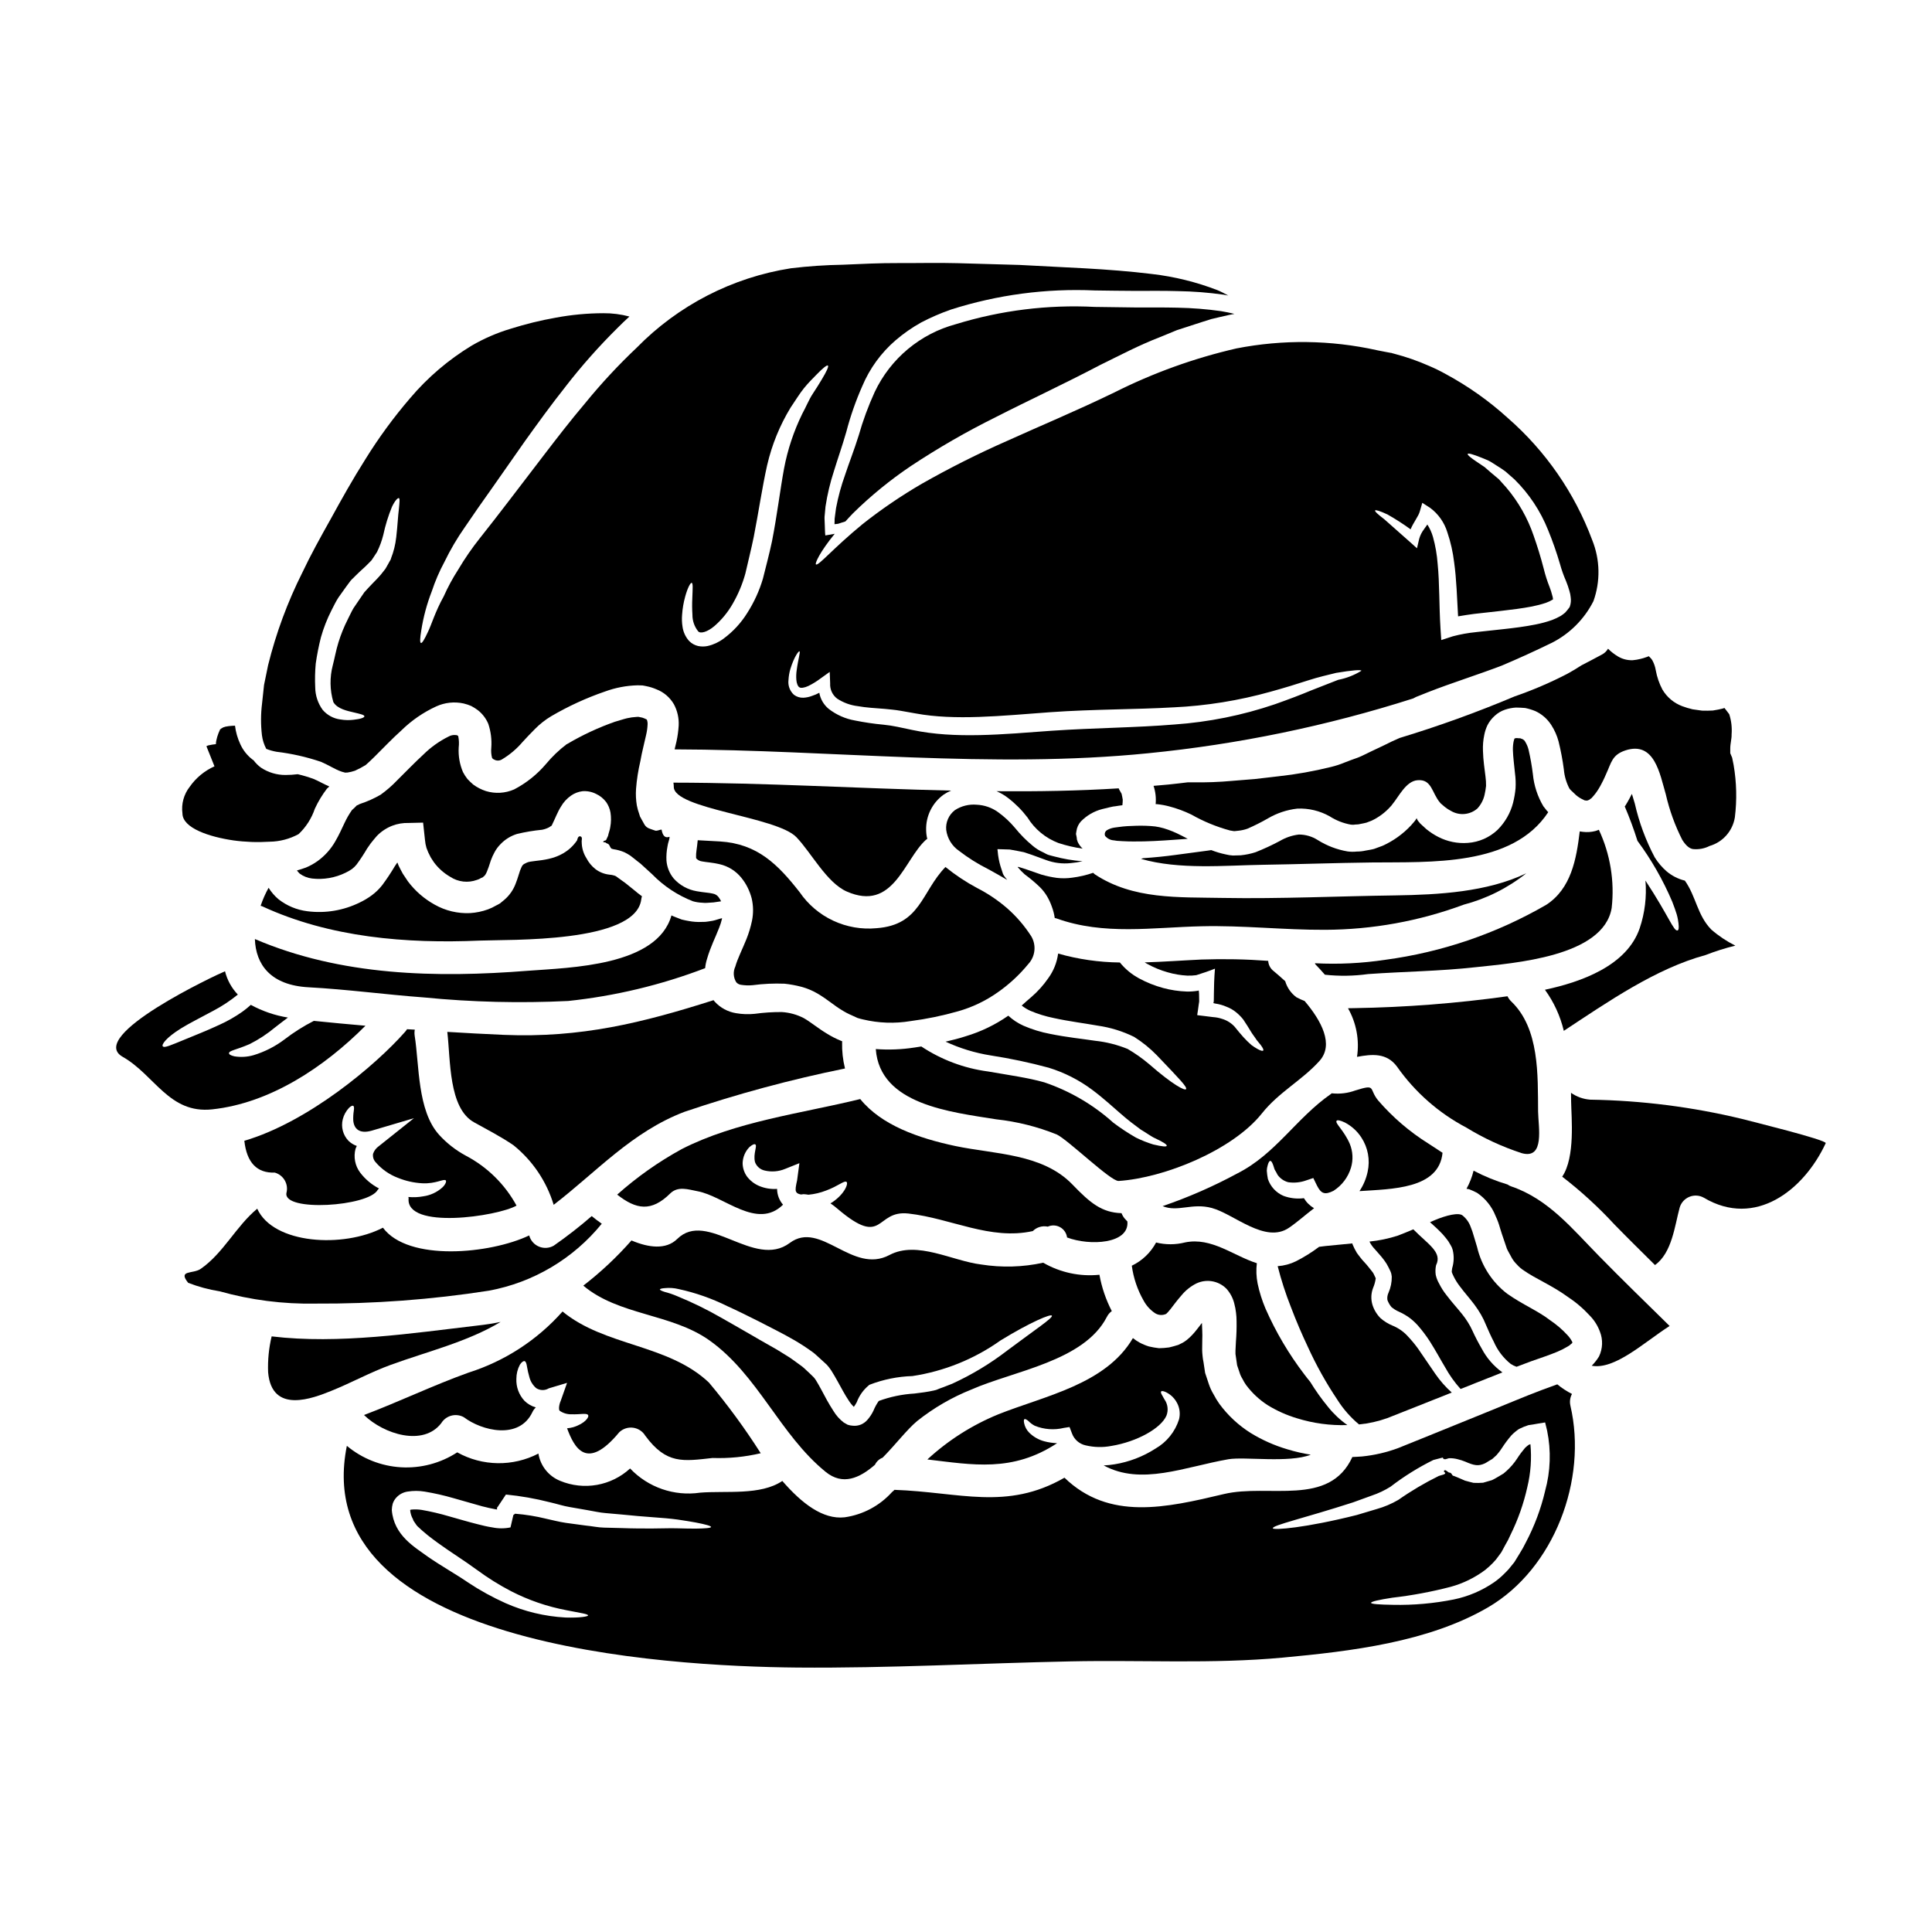 <?xml version="1.0" encoding="UTF-8"?>
<!-- Uploaded to: ICON Repo, www.iconrepo.com, Generator: ICON Repo Mixer Tools -->
<svg fill="#000000" width="800px" height="800px" version="1.1" viewBox="144 144 512 512" xmlns="http://www.w3.org/2000/svg">
 <g>
  <path d="m215.18 379.27c-0.848 1.523-1.555 3.121-2.109 4.773 0.145 0.059 0.297 0.086 0.441 0.145 17.859 8.266 38.18 9.926 57.617 9.078 7.758-0.324 41.191 0.73 42.801-10.832h-0.004c0.035-0.312 0.102-0.617 0.203-0.91-0.395-0.32-0.82-0.613-1.23-0.938l-0.262-0.23c-0.938-0.762-1.906-1.523-2.871-2.312-0.586-0.438-1.18-0.848-1.785-1.285l-0.758-0.555c-0.09-0.059-0.207-0.059-0.355-0.148v-0.008c-0.457-0.141-0.926-0.227-1.402-0.262-1.316-0.145-2.57-0.641-3.629-1.434-1.012-0.789-1.84-1.789-2.43-2.93-0.73-1.152-1.152-2.473-1.23-3.832l-0.027-0.703 0.027-0.23 0.031-0.395c0-0.266-0.09-0.555-0.395-0.613-0.645-0.203-0.82 0.852-0.879 1.055-4.215 6.148-11.387 4.977-13.32 5.902-1.086 0.527-1.141 0.469-1.785 2.078l-0.469 1.465c-0.234 0.672-0.352 1.18-0.672 1.934v-0.004c-0.617 1.707-1.664 3.219-3.047 4.394-0.395 0.324-0.758 0.641-1.141 0.938-0.352 0.203-0.672 0.395-1.023 0.555-0.68 0.402-1.398 0.746-2.141 1.023-1.531 0.559-3.141 0.895-4.773 0.992-3.258 0.148-6.492-0.621-9.336-2.223-2.781-1.531-5.207-3.637-7.117-6.176l-1.348-2.023c-0.395-0.73-0.789-1.461-1.141-2.191l-0.266-0.703-0.027-0.027v-0.031h0.004c-0.031-0.008-0.066 0.004-0.086 0.031v0.027l-0.031 0.031-0.613 0.906c-1.016 1.715-2.121 3.379-3.312 4.977-0.809 1.031-1.754 1.945-2.809 2.719-0.988 0.727-2.043 1.355-3.148 1.875-4.297 2.121-9.125 2.93-13.875 2.316-2.801-0.344-5.457-1.449-7.672-3.195-1.02-0.867-1.898-1.887-2.606-3.023z"/>
  <path d="m322.56 352.48c-0.117 5.945 27.258 7.902 32.496 13.383 3.938 4.098 8.023 12.059 13.352 14.402 12.355 5.418 15.133-8.398 20.934-13.668 0.117-0.117 0.266-0.176 0.395-0.293l-0.004-0.004c-0.188-0.746-0.285-1.516-0.297-2.285-0.117-3.727 1.629-7.269 4.656-9.445 0.621-0.414 1.281-0.77 1.969-1.055-24.531-0.555-49.094-2.078-73.602-2.106 0.062 0.352 0.098 0.711 0.102 1.07z"/>
  <path d="m397.04 358.71c-1.602 1.23-2.465 3.195-2.285 5.211 0.285 2.254 1.523 4.277 3.398 5.562 2.406 1.855 4.984 3.473 7.699 4.832 1.574 0.879 3.305 1.816 5.066 2.871-0.031-0.059-0.059-0.059-0.09-0.117l-0.469-0.586v-0.004c-0.227-0.266-0.414-0.562-0.555-0.879l-0.645-1.992-0.004 0.004c-0.395-1.309-0.648-2.652-0.758-4.012l-0.059-0.496c0-0.148 0.293-0.031 0.395-0.059l0.969 0.027 1.902 0.059c1.23 0.234 2.691 0.469 3.719 0.703l2.106 0.699c1.289 0.469 2.547 0.91 3.777 1.379 2.082 0.777 4.316 1.055 6.523 0.82 1.062-0.09 2.113-0.258 3.148-0.496-2.562-0.191-5.102-0.625-7.582-1.293-0.496-0.145-0.965-0.23-1.465-0.395-0.5-0.16-0.938-0.469-1.434-0.699-1.008-0.445-1.945-1.039-2.781-1.758-1.695-1.402-3.242-2.973-4.625-4.684-1.332-1.59-2.856-3.008-4.539-4.215-1.648-1.176-3.602-1.844-5.621-1.934-2.039-0.18-4.078 0.328-5.793 1.449z"/>
  <path d="m441.27 354.44c-0.031-0.059-0.09-0.145-0.176-0.324-0.145-0.293-0.324-0.582-0.496-0.879l-0.004 0.004c-0.055-0.098-0.098-0.207-0.117-0.32-10.805 0.672-21.578 0.848-32.379 0.758v0.004c1.09 0.461 2.113 1.062 3.043 1.785 1.941 1.488 3.672 3.227 5.152 5.172 1.914 3.098 4.797 5.477 8.199 6.766 2.09 0.684 4.234 1.184 6.41 1.488-0.535-0.5-0.973-1.094-1.289-1.754l-0.23-0.703c-0.004-0.246-0.035-0.492-0.09-0.734l-0.148-0.699 0.117-0.73v-0.004c0.121-0.957 0.535-1.859 1.184-2.578 1.543-1.59 3.5-2.727 5.652-3.277l1.93-0.469c0.297-0.055 0.676-0.145 0.941-0.203l0.672-0.086c0.582-0.117 1.199-0.176 1.816-0.266v-0.117h-0.004c0.059-0.457 0.086-0.914 0.086-1.375-0.074-0.309-0.133-0.621-0.172-0.938-0.098-0.398-0.133-0.52-0.098-0.52z"/>
  <path d="m531.88 383.75c6.051-1.586 11.703-4.418 16.598-8.316-10.391 4.981-23.301 5.68-34.66 5.856-15.254 0.203-30.504 0.938-45.73 0.672-11.828-0.234-23.773 0.469-33.961-6.266l0.004 0.004c-0.156-0.125-0.301-0.258-0.441-0.395-1.797 0.613-3.648 1.047-5.531 1.285-1.348 0.195-2.715 0.215-4.07 0.059-1.395-0.188-2.777-0.484-4.129-0.879l-3.894-1.348c-0.613-0.203-1.258-0.395-1.906-0.613h0.004c-0.129-0.039-0.262-0.066-0.395-0.086-0.086 0-0.059 0.059-0.027 0.117 0.555 0.672 1.16 1.301 1.816 1.875 1.398 1.023 2.727 2.137 3.977 3.336 0.746 0.734 1.395 1.559 1.934 2.457 0.508 0.863 0.93 1.777 1.262 2.723 0.375 0.984 0.637 2.004 0.785 3.047 0.145 0.055 0.324 0.055 0.469 0.113 12.617 4.539 25.438 2.363 38.465 2.078 10.949-0.266 21.812 0.996 32.758 0.938h0.004c12.52-0.051 24.934-2.305 36.672-6.656z"/>
  <path d="m504.15 521.49c2.555-0.242 5.066-0.805 7.481-1.668 2.691-1.055 5.356-2.109 7.961-3.148 3.106-1.23 6.148-2.434 9.137-3.633v-0.004c-1.66-1.484-3.133-3.164-4.394-5-1.285-1.875-2.809-4.07-4.508-6.59h0.004c-0.895-1.238-1.875-2.41-2.93-3.516-1.105-1.156-2.449-2.066-3.938-2.66-1.129-0.473-2.176-1.125-3.102-1.934-0.984-0.98-1.715-2.188-2.137-3.516-0.457-1.488-0.395-3.086 0.172-4.535 0.336-0.785 0.562-1.613 0.676-2.461 0.117 0.09-0.262-0.613-0.395-0.938-0.203-0.461-0.48-0.883-0.82-1.254-0.746-0.98-1.547-1.918-2.398-2.812-0.438-0.5-0.906-1.18-1.375-1.785-0.434-0.723-0.816-1.477-1.145-2.258-0.031-0.082-0.051-0.172-0.055-0.262-2.488 0.234-4.891 0.473-7.203 0.703-0.555 0.059-1.082 0.145-1.609 0.203v0.004c-1.934 1.457-3.992 2.738-6.148 3.832-1.512 0.738-3.152 1.176-4.828 1.289 0.93 3.66 2.094 7.262 3.481 10.773 1.492 3.938 3.016 7.434 4.481 10.535v0.004c2.234 4.91 4.867 9.629 7.871 14.109 1.555 2.461 3.488 4.66 5.723 6.519z"/>
  <path d="m495.96 516.86c-1.734-2.106-3.316-4.328-4.742-6.656-0.5-0.613-0.996-1.227-1.523-1.934-4.129-5.402-7.602-11.277-10.336-17.504-0.902-2.133-1.598-4.348-2.078-6.613-0.352-1.777-0.422-3.594-0.203-5.391-6.262-1.992-12-6.938-19-5.512-2.523 0.645-5.168 0.652-7.699 0.027-1.434 2.684-3.691 4.84-6.438 6.148 0.438 3.269 1.508 6.422 3.148 9.281 0.734 1.352 1.789 2.496 3.074 3.34 0.879 0.531 1.969 0.586 2.894 0.145 0.09-0.117 0.266-0.23 0.469-0.469 0.5-0.559 0.969-1.145 1.406-1.754 0.559-0.703 0.91-1.23 2.281-2.809v-0.004c1.055-1.25 2.348-2.277 3.809-3.012 2.672-1.285 5.859-0.746 7.961 1.344 1.02 1.117 1.746 2.469 2.109 3.938 0.219 0.805 0.375 1.629 0.469 2.457 0.094 0.738 0.145 1.48 0.145 2.227 0.035 1.824-0.023 3.652-0.172 5.473l-0.117 2.344v0.883l0.145 0.992 0.293 2.023 0.617 1.816v-0.004c0.172 0.621 0.438 1.215 0.785 1.754 0.277 0.574 0.602 1.125 0.969 1.645 1.598 2.144 3.57 3.981 5.828 5.414 2.383 1.449 4.941 2.59 7.609 3.394 4.336 1.355 8.867 1.969 13.406 1.816-1.918-1.352-3.641-2.969-5.109-4.801z"/>
  <path d="m321.62 460.27c2.078-2.019 4.769-1.051 7.231-0.582 7.059 1.285 15.781 10.332 22.66 3.57-1.008-1.164-1.566-2.648-1.574-4.188-1.633 0.117-3.266-0.152-4.773-0.789-1.273-0.539-2.383-1.406-3.219-2.512-0.73-1.031-1.129-2.258-1.141-3.516 0.043-1.605 0.691-3.133 1.816-4.277 0.73-0.613 1.258-0.879 1.523-0.699 0.641 0.324-0.613 2.488-0.059 4.684h-0.004c0.426 1.16 1.426 2.016 2.633 2.258 1.781 0.41 3.644 0.258 5.332-0.441l3.805-1.523-0.613 4.57c-0.148 0.605-0.266 1.223-0.355 1.84-0.113 1.082 0.117 1.23 0.355 1.496 0.309 0.207 0.656 0.34 1.023 0.395 0.223-0.043 0.445-0.07 0.672-0.086 0.445 0.016 0.883 0.066 1.32 0.145 1.605-0.152 3.18-0.527 4.684-1.113 3.191-1.18 4.723-2.66 5.356-2.309 0.613 0.23-0.23 3.043-3.719 5.414-0.145 0.086-0.32 0.172-0.496 0.293v-0.004c0.688 0.469 1.344 0.977 1.969 1.523 12.328 10.449 9.809 0.176 18.707 1.18 11.359 1.285 21.605 7.141 32.938 4.652v0.004c1.043-1.043 2.539-1.488 3.981-1.184 1.055-0.469 2.269-0.414 3.277 0.152 1.008 0.562 1.688 1.57 1.836 2.719 6.031 2.281 16.531 1.727 15.984-4.242-0.23-0.266-0.469-0.5-0.73-0.789-0.348-0.422-0.621-0.895-0.82-1.406-5.242-0.176-8.266-2.664-13.027-7.613-7.934-8.227-20.609-7.992-31.031-10.188-9.777-2.082-19.586-5.512-25.191-12.445-15.633 3.836-32.938 5.902-47.371 13.293l0.004 0.004c-6.117 3.352-11.832 7.391-17.039 12.031 5.012 3.934 9.023 4.664 14.059-0.316z"/>
  <path d="m290.73 463.29c11.387-8.754 20.727-19.348 34.664-24.648 13.922-4.723 28.129-8.555 42.539-11.48-0.566-2.277-0.824-4.621-0.766-6.965 0.027-0.078 0.035-0.156 0.031-0.238l-0.352-0.145c-1.289-0.527-2.535-1.164-3.719-1.902-2.344-1.406-4.422-3.148-6.121-4.102-1.805-0.934-3.789-1.48-5.82-1.605-2.398-0.016-4.793 0.141-7.172 0.469-1.656 0.172-3.332 0.113-4.973-0.172-2.164-0.355-4.148-1.426-5.625-3.047-0.113-0.117-0.203-0.266-0.32-0.395-18.852 6.004-35.133 10.039-55.598 9.191-4.977-0.203-9.953-0.496-14.957-0.789 0.879 7.523 0.324 20.168 7.059 23.945 3.57 1.992 7.144 3.805 10.508 6.117l0.004 0.004c5.035 4.07 8.734 9.562 10.617 15.762z"/>
  <path d="m225.8 405.64c10.305 0.559 20.316 1.934 30.562 2.691h0.004c12.691 1.25 25.461 1.562 38.203 0.938 12.426-1.309 24.629-4.231 36.301-8.695 0.078-0.836 0.246-1.66 0.5-2.457 0.938-3.25 2.281-5.797 3.191-8.199 0.316-0.766 0.57-1.555 0.758-2.359 0.027-0.09 0-0.148 0.027-0.234-0.879 0.203-1.723 0.555-2.547 0.703l-0.352 0.055-0.73 0.117c-0.527 0.098-1.07 0.137-1.609 0.117-1.184 0.062-2.375-0.016-3.543-0.234-0.613-0.113-1.258-0.23-1.902-0.395-0.586-0.234-1.18-0.469-1.82-0.703l0.004-0.004c-0.309-0.105-0.613-0.238-0.902-0.391-3.777 13.438-26.789 13.82-37.883 14.664-24.473 1.934-49.707 1.379-72.516-8.398 0.23 6.746 4.156 12.258 14.254 12.785z"/>
  <path d="m452.35 363.49c-0.719-0.207-1.453-0.363-2.191-0.469-0.789-0.09-1.613-0.148-2.434-0.176-1.668-0.059-3.305 0-4.918 0.086-0.789 0.059-1.574 0.117-2.312 0.234l-1.285 0.172v0.004c-0.621 0.098-1.215 0.309-1.762 0.617-0.574 0.293-0.828 0.977-0.582 1.574 0.598 0.715 1.469 1.141 2.402 1.18l0.699 0.113 1.438 0.09c0.992 0.059 1.969 0.086 2.926 0.086 3.836 0.031 7.406-0.203 10.688-0.438l3.746-0.266c-0.586-0.324-1.141-0.617-1.695-0.883l-0.004 0.008c-1.504-0.797-3.082-1.445-4.715-1.934z"/>
  <path d="m295.92 522.22c-0.535 0.148-1.086 0.246-1.641 0.293 1.902 5.117 5.18 11.504 13.82 1.055 0.977-0.941 2.328-1.383 3.672-1.207s2.535 0.957 3.234 2.117c5.621 7.641 10.07 6.762 17.832 5.902 4.289 0.148 8.582-0.273 12.762-1.258-4.16-6.543-8.746-12.801-13.73-18.738-10.832-10.234-27.516-9.543-38.789-18.824-6.703 7.566-15.332 13.172-24.973 16.219-9.223 3.305-18.359 7.699-27.641 11.215 5.297 5.117 15.691 8.371 20.469 2.164 1.254-2.055 3.906-2.75 6.004-1.574 4.684 3.57 14.637 6.09 18.152-1.352 0.219-0.469 0.527-0.895 0.906-1.254-1.125-0.316-2.152-0.91-2.988-1.727-1.48-1.582-2.262-3.695-2.164-5.859 0-1.305 0.32-2.594 0.938-3.746 0.469-0.699 0.91-0.996 1.227-0.938 0.32 0.059 0.527 0.613 0.645 1.438 0.16 0.957 0.375 1.906 0.648 2.84 0.289 1.129 0.926 2.141 1.812 2.894 0.965 0.617 2.188 0.664 3.191 0.117l0.086-0.059 4.887-1.465-1.668 4.723 0.004 0.004c-0.273 0.598-0.434 1.242-0.469 1.898 0 0.441 0 0.527 0.203 0.789 0.902 0.617 1.98 0.938 3.074 0.91 2.363 0.086 4.07-0.395 4.422 0.203 0.375 0.496-0.797 2.25-3.926 3.219z"/>
  <path d="m341.85 392.79c-1.141 2.836-2.402 5.269-2.988 7.375-0.625 1.34-0.527 2.906 0.266 4.156 0.348 0.387 0.828 0.629 1.344 0.676 0.988 0.152 1.992 0.184 2.988 0.086 2.805-0.371 5.633-0.504 8.461-0.391 1.5 0.16 2.988 0.434 4.449 0.816 1.52 0.41 2.973 1.023 4.332 1.82 2.691 1.609 4.422 3.188 6.297 4.301 0.898 0.578 1.852 1.078 2.836 1.492l1.406 0.645c0.469 0.176 0.969 0.266 1.465 0.395 4.125 0.988 8.41 1.137 12.594 0.441 4.266-0.555 8.484-1.426 12.621-2.606 3.75-1.062 7.293-2.758 10.48-5.008 3.023-2.109 5.746-4.625 8.082-7.477 1.883-2.004 2.219-5.012 0.816-7.379-1.785-2.781-3.949-5.301-6.438-7.477-2.406-2.074-5.047-3.856-7.875-5.301-2.981-1.59-5.805-3.461-8.43-5.59-6.41 6.644-6.559 15.352-18.238 16.215-3.945 0.379-7.918-0.309-11.508-1.988-3.59-1.676-6.66-4.289-8.898-7.559-5.738-7.316-11.156-12.824-21.105-13.438-1.969-0.117-3.938-0.203-5.902-0.324-0.086 1.055-0.23 1.934-0.32 2.664-0.098 0.621-0.137 1.246-0.117 1.875 0.027 0.266 0.027 0.234 0.086 0.324 0.41 0.426 0.961 0.695 1.551 0.758 0.996 0.203 2.606 0.266 4.598 0.73 2.273 0.52 4.305 1.789 5.766 3.602 0.641 0.789 1.191 1.641 1.645 2.547 0.457 0.918 0.816 1.879 1.082 2.871 0.465 1.961 0.496 4 0.09 5.973-0.34 1.629-0.82 3.227-1.434 4.773z"/>
  <path d="m362.79 534.05c4.539 3.688 8.984 1.695 13.082-1.875 0.41-0.859 1.133-1.527 2.023-1.871 3.367-3.398 6.469-7.477 9.133-9.691h-0.004c4.367-3.481 9.223-6.301 14.406-8.371 11.242-4.949 29.859-7.5 35.891-19.234h0.004c0.301-0.621 0.754-1.152 1.312-1.551-1.566-3.031-2.672-6.277-3.277-9.633-5.18 0.535-10.395-0.582-14.902-3.191-5.406 1.184-10.988 1.34-16.453 0.469-7.668-0.938-16.949-6.383-24.27-2.519-9.863 5.269-18.238-9.309-26.434-3.191-9.426 7.059-21.867-8.898-29.832-1.051-2.988 2.93-7.613 2.309-12.121 0.395v-0.004c-3.859 4.394-8.133 8.406-12.766 11.977 9.398 7.934 23.332 7.348 33.406 14.492 12.91 9.176 18.648 24.957 30.801 34.852zm-10.66-31.004c-1.492-0.965-3.043-1.875-4.594-2.723-1.551-0.852-2.988-1.727-4.426-2.547-2.867-1.637-5.512-3.188-7.93-4.539-3.769-2.172-7.684-4.086-11.711-5.734-1.09-0.469-2.215-0.852-3.367-1.145-0.82-0.262-1.227-0.496-1.227-0.641 0-0.145 0.469-0.297 1.32-0.352h-0.004c1.234-0.125 2.484-0.035 3.688 0.262 4.453 0.969 8.77 2.481 12.852 4.508 2.606 1.18 5.387 2.547 8.344 4.039 1.465 0.762 2.984 1.523 4.566 2.344s3.148 1.641 4.859 2.637h0.004c1.723 1.004 3.394 2.102 5.004 3.277 0.82 0.645 1.574 1.406 2.402 2.137l1.18 1.082 0.555 0.645 0.613 0.848c1.227 1.934 2.137 3.719 3.148 5.512 0.5 0.879 0.996 1.754 1.523 2.516 0.383 0.605 0.836 1.168 1.348 1.668 0.285-0.391 0.539-0.801 0.766-1.23 0.652-1.742 1.754-3.289 3.188-4.477l0.09-0.086 0.172-0.09v-0.004c3.613-1.391 7.434-2.164 11.301-2.281 8.422-1.273 16.426-4.512 23.363-9.445 7.988-4.887 13.383-7.117 13.609-6.559 0.297 0.582-4.328 3.629-11.855 9.25h0.004c-4.508 3.469-9.395 6.414-14.562 8.781-0.758 0.297-1.492 0.586-2.25 0.879l-1.141 0.414-0.559 0.23-0.293 0.117-0.324 0.086h-0.047l-0.176 0.059c-1.754 0.395-3.512 0.613-5.238 0.82h-0.004c-3.227 0.191-6.41 0.855-9.445 1.969-0.566 0.801-1.035 1.664-1.406 2.574-0.414 0.867-0.941 1.676-1.574 2.398-0.465 0.547-1.043 0.977-1.699 1.262-0.703 0.293-1.469 0.402-2.227 0.32-0.457-0.027-0.91-0.117-1.344-0.262-0.352-0.18-0.691-0.375-1.023-0.586-1.094-0.836-2.016-1.871-2.723-3.047-0.645-0.965-1.18-1.93-1.727-2.867-1.023-1.875-1.969-3.746-2.898-5.242l-0.266-0.395c-0.129-0.188-0.277-0.363-0.441-0.527l-0.965-0.938c-0.672-0.586-1.289-1.258-1.992-1.816-1.5-1.055-2.879-2.191-4.461-3.102z"/>
  <path d="m559.37 322.56c-4.512 2.336-9.188 4.344-13.992 6-9.969 4.207-20.148 7.883-30.504 11.023-1.379 0.613-2.754 1.23-4.043 1.906-1.18 0.555-2.309 1.082-3.453 1.637l-1.699 0.824-0.82 0.395-0.469 0.203-0.203 0.09-0.441 0.172c-1.18 0.395-2.309 0.852-3.457 1.285h0.004c-1.141 0.473-2.312 0.855-3.512 1.145-4.602 1.145-9.277 1.977-13.992 2.488-2.168 0.23-4.043 0.496-6.297 0.73-1.992 0.145-3.938 0.324-5.828 0.469l-0.004 0.004c-3.551 0.328-7.117 0.457-10.68 0.391-0.414 0.031-0.762 0-1.18 0-1.695 0.203-3.426 0.414-5.117 0.586l-3.981 0.352c0.52 1.555 0.707 3.203 0.555 4.836 0.176 0.027 0.324 0 0.469 0.027 1.062 0.113 2.117 0.309 3.148 0.586 2.019 0.527 3.981 1.254 5.856 2.164 3.223 1.832 6.66 3.246 10.234 4.215 0.395 0.031 0.82 0.176 1.18 0.176 0.395-0.059 0.73-0.086 1.086-0.117 0.801-0.086 1.586-0.262 2.344-0.527 1.875-0.812 3.703-1.73 5.473-2.754 2.379-1.391 5.023-2.266 7.762-2.574 2.992-0.133 5.965 0.578 8.574 2.047 1.703 1.094 3.602 1.84 5.594 2.195 0.418 0.062 0.844 0.055 1.254-0.027 0.477 0.008 0.949-0.051 1.406-0.176 0.5-0.117 1.027-0.176 1.496-0.324l1.375-0.527c1.891-0.895 3.582-2.156 4.977-3.715 0.199-0.195 0.375-0.414 0.527-0.645 1.695-2.019 3.57-6.09 6.617-6.352 3.859-0.352 3.801 3.398 6 5.945v-0.004c0.109 0.152 0.242 0.285 0.395 0.395l0.82 0.703h-0.004c0.547 0.441 1.137 0.824 1.762 1.141 2.211 1.266 4.981 0.996 6.906-0.672 0.934-1.004 1.59-2.238 1.902-3.574 0.184-0.801 0.32-1.613 0.41-2.43 0.012-0.82-0.039-1.645-0.148-2.461-0.23-2.019-0.613-4.273-0.672-6.848-0.059-1.414 0.059-2.828 0.352-4.215 0.168-0.871 0.441-1.719 0.82-2.519 0.48-0.953 1.137-1.809 1.934-2.519 0.789-0.738 1.73-1.297 2.754-1.637 0.93-0.312 1.895-0.5 2.871-0.559 0.82 0 1.637 0.059 2.461 0.117h-0.004c0.922 0.191 1.824 0.465 2.695 0.82 1.742 0.805 3.215 2.098 4.242 3.719 0.855 1.328 1.496 2.777 1.906 4.301 0.605 2.441 1.074 4.914 1.402 7.41 0.148 1.77 0.648 3.488 1.465 5.066 0.059 0.086 0.145 0.176 0.203 0.266l0.004-0.004c0.137 0.172 0.293 0.328 0.465 0.469l1.109 1.055h0.004c0.59 0.504 1.254 0.918 1.965 1.227 0.195 0.141 0.438 0.203 0.676 0.18 0.172 0.145 0.266-0.059 0.395 0l0.5-0.203c0.23-0.266 0.469-0.266 0.758-0.645v-0.004c0.629-0.684 1.188-1.426 1.668-2.223 0.285-0.457 0.551-0.926 0.789-1.406l0.395-0.762c0.297-0.582 0.527-1.141 0.789-1.727 1.434-3.074 1.551-5.094 5.117-6.297 7.758-2.547 9.133 6.238 10.742 11.711l-0.004-0.004c0.957 4.172 2.426 8.215 4.363 12.031 0.965 1.496 1.844 2.227 2.777 2.402 1.535 0.164 3.082-0.121 4.453-0.82 3.508-1.02 6.113-3.973 6.691-7.582 0.57-4.606 0.461-9.27-0.324-13.844l-0.395-1.969-0.5-1.18v-1.258c0-1.348 0.395-2.547 0.355-3.746v-0.004c0.145-1.82-0.074-3.652-0.645-5.391l-0.133-0.133c-0.059-0.105-0.129-0.203-0.207-0.289l-0.117-0.148-0.395-0.523-0.395-0.5c-0.027 0-0.555 0.176-0.555 0.176-0.5 0.145-1.609 0.352-2.519 0.496-0.938 0.059-1.934 0.059-2.871 0.031l-2.519-0.355h0.004c-0.922-0.215-1.832-0.488-2.719-0.82-2.211-0.824-4.07-2.383-5.269-4.418-0.844-1.605-1.438-3.332-1.758-5.117-0.152-0.922-0.461-1.812-0.906-2.633-0.176-0.293-0.395-0.559-0.648-0.789-0.109-0.082-0.207-0.18-0.289-0.289l-0.703 0.266v-0.004c-0.48 0.176-0.969 0.32-1.461 0.438-0.684 0.176-1.379 0.297-2.078 0.355-1.402 0.059-2.789-0.297-3.984-1.027-0.941-0.566-1.805-1.242-2.578-2.019-0.391 0.676-0.969 1.223-1.668 1.574-1.781 0.965-3.57 1.902-5.383 2.836-1.238 0.801-2.465 1.559-3.727 2.234z"/>
  <path d="m256.16 461.04c-1.297 0.238-2.621 0.297-3.934 0.172 0 0.117 0.059 0.203 0.059 0.355-0.789 8.398 23.617 4.797 28.602 1.93-3.074-5.641-7.75-10.242-13.438-13.23-2.656-1.43-5.055-3.301-7.086-5.535-5.797-6.441-5.211-18.418-6.473-26.289h0.004c-0.078-0.523-0.066-1.055 0.031-1.574-0.703-0.031-1.379-0.059-2.051-0.117-0.156 0.25-0.332 0.484-0.527 0.703-7.816 8.867-25.703 23.914-42.594 28.863 0.645 5.801 3.34 8.609 8.082 8.434l-0.004 0.004c2.332 0.664 3.699 3.074 3.074 5.414-0.852 5.062 21.777 3.57 24.18-0.824 0.102-0.141 0.223-0.273 0.352-0.391-1.945-1.012-3.644-2.441-4.977-4.184-1.371-1.816-1.824-4.16-1.23-6.356 0.094-0.25 0.203-0.492 0.324-0.73-0.82-0.285-1.57-0.746-2.195-1.352-1.457-1.512-2.031-3.668-1.523-5.707 0.285-1.125 0.852-2.164 1.641-3.016 0.523-0.5 0.938-0.672 1.141-0.555 0.203 0.117 0.266 0.582 0.145 1.285l0.004 0.004c-0.137 0.852-0.184 1.711-0.148 2.574 0.172 2.195 1.609 3.691 4.977 2.695l11.094-3.277-9.25 7.375c-0.73 0.496-1.285 1.215-1.574 2.051-0.117 0.777 0.105 1.566 0.621 2.164 1.621 1.914 3.707 3.375 6.055 4.246 2.019 0.812 4.156 1.285 6.328 1.406 3.688 0.203 5.738-1.289 6.266-0.762 0.203 0.203 0.027 0.996-0.938 1.906v-0.004c-1.41 1.258-3.164 2.062-5.035 2.32z"/>
  <path d="m504.27 459.66c8.516-0.586 21.078-0.496 22.016-10.16-1.316-0.852-2.574-1.668-3.715-2.43v0.004c-5-3.125-9.5-6.984-13.352-11.445-2.574-3.148-0.352-4.426-6.062-2.637v-0.004c-1.934 0.707-4.004 0.969-6.055 0.766-0.047-0.023-0.098-0.035-0.148-0.031-0.09 0.059-0.176 0.145-0.266 0.203-9.195 6.41-14.637 15.926-24.797 21.051h0.004c-6.348 3.43-12.965 6.324-19.793 8.66 4.039 1.668 7.785-0.938 13.055 0.496 5.902 1.609 14.141 9.543 20.438 5.238 2.078-1.406 4.301-3.394 6.644-5.18-1.109-0.648-2.035-1.562-2.691-2.664-1.828 0.242-3.688 0.031-5.418-0.613-1.953-0.836-3.457-2.465-4.129-4.481-0.141-0.727-0.238-1.461-0.289-2.195 0.016-0.477 0.094-0.949 0.23-1.406 0.203-0.758 0.441-1.18 0.703-1.18 0.266 0 0.496 0.395 0.758 1.109 0.145 0.324 0.234 0.852 0.441 1.285h0.004c0.258 0.406 0.492 0.828 0.699 1.262 0.68 0.98 1.688 1.688 2.844 1.992 1.617 0.234 3.266 0.062 4.801-0.496l1.844-0.617 0.969 1.992c1.082 2.137 2.047 2.578 4.422 1.379l-0.004-0.004c2.207-1.418 3.836-3.578 4.594-6.09 0.629-2.09 0.516-4.336-0.32-6.352-1.555-3.602-3.984-5.449-3.488-6.09 0.176-0.266 0.938-0.148 2.168 0.438h0.004c1.781 0.926 3.297 2.301 4.391 3.984 1.754 2.676 2.356 5.945 1.668 9.07-0.387 1.836-1.121 3.582-2.168 5.144z"/>
  <path d="m487.55 408.27c-1.422-1.055-2.461-2.547-2.957-4.246-1.18-1.086-2.254-1.992-3.047-2.664-0.863-0.648-1.398-1.645-1.461-2.723-5.875-0.438-11.77-0.555-17.656-0.352-5.008 0.23-10.066 0.613-15.074 0.758v0.004c0.219 0.141 0.441 0.273 0.676 0.395 1.711 0.949 3.527 1.695 5.414 2.227 1.688 0.492 3.426 0.785 5.18 0.879 0.801 0.031 1.605-0.008 2.402-0.121 1.699-0.527 3.426-1.113 4.949-1.727-0.438 5.269-0.172 8.988-0.395 8.988-0.059 0.113 0 0.145 0.086 0.172v0.004c0.125 0.043 0.258 0.074 0.395 0.09 1.027 0.148 2.031 0.43 2.984 0.848 0.938 0.352 1.805 0.855 2.574 1.492 0.684 0.559 1.301 1.188 1.848 1.875 0.852 1.254 1.492 2.309 2.019 3.188 0.527 0.879 1.113 1.555 1.492 2.195 0.469 0.586 0.852 1.055 1.141 1.406 0.586 0.789 0.789 1.258 0.645 1.438-0.141 0.176-0.613 0.086-1.492-0.395-0.578-0.324-1.137-0.688-1.668-1.086-0.73-0.645-1.422-1.328-2.078-2.047-0.707-0.789-1.492-1.723-2.363-2.809-0.898-0.969-2.039-1.676-3.305-2.051-0.777-0.262-1.582-0.418-2.402-0.469-0.852-0.117-1.727-0.203-2.606-0.324l-1.438-0.172c-0.172 0.027-0.113-0.117-0.113-0.234l0.059-0.395 0.113-0.73c0.059-0.496 0.117-0.992 0.203-1.492l0.117-0.758v-0.441c-0.027-0.527-0.027-1.055-0.027-1.609l-0.059-0.73-0.031-0.059c0-0.059 0-0.117-0.027-0.117l0.004-0.008c-0.066 0.035-0.133 0.066-0.203 0.09-0.98 0.16-1.969 0.227-2.957 0.207-2.109-0.074-4.203-0.387-6.238-0.938-2.219-0.602-4.359-1.453-6.383-2.547-1.957-1.055-3.691-2.488-5.09-4.215-5.539-0.055-11.043-0.852-16.367-2.363-0.312 2.375-1.219 4.629-2.633 6.559-1.273 1.836-2.773 3.504-4.469 4.965-0.883 0.73-1.699 1.492-2.551 2.25 0.711 0.566 1.488 1.035 2.316 1.406 1.977 0.836 4.035 1.469 6.141 1.895 4.129 0.906 8.082 1.379 11.656 2.019h-0.004c3.367 0.477 6.641 1.484 9.691 2.988 2.195 1.383 4.223 3.023 6.031 4.887 5.945 6.234 8.051 8.371 7.731 8.957-0.266 0.496-3.457-1.082-9.809-6.644v0.004c-1.773-1.5-3.676-2.844-5.68-4.012-2.766-1.121-5.672-1.852-8.637-2.168-3.457-0.527-7.406-0.906-11.887-1.816-2.426-0.457-4.793-1.184-7.059-2.164-1.48-0.66-2.848-1.562-4.039-2.664-3.441 2.402-7.246 4.242-11.27 5.445-1.781 0.586-3.57 1.027-5.356 1.438l-0.004-0.004c3.805 1.77 7.832 3 11.973 3.656 5.18 0.801 10.312 1.883 15.371 3.254 4.164 1.281 8.074 3.273 11.562 5.883 3.047 2.281 5.387 4.481 7.434 6.234 2.051 1.816 3.863 3.148 5.387 4.273 1.609 0.938 2.844 1.906 3.938 2.363 2.106 0.996 3.043 1.637 2.957 1.934-0.086 0.297-1.141 0.23-3.602-0.355h0.004c-1.57-0.48-3.098-1.086-4.566-1.812-2.094-1.195-4.109-2.523-6.031-3.981-5.293-4.754-11.5-8.379-18.238-10.66-4.305-1.227-9.281-1.902-14.988-2.898v0.004c-6.301-0.84-12.328-3.106-17.625-6.617-0.613 0.086-1.227 0.203-1.875 0.293v-0.004c-3.367 0.52-6.785 0.652-10.188 0.395 1.051 14.758 19.938 16.688 31.91 18.621 5.508 0.598 10.906 1.945 16.043 4.012 3.016 1.434 14.316 12.441 16.395 12.324 12.117-0.789 30.211-8.168 37.941-17.859 4.535-5.707 10.566-8.723 15.254-13.906 3.981-4.359 0.527-10.715-3.898-15.926-0.758-0.285-1.457-0.609-2.191-1z"/>
  <path d="m265.44 339.1c-0.031-0.117-0.059-0.031-0.09-0.117-0.098-0.035-0.188-0.082-0.266-0.148-0.086-0.031-0.145 0-0.23-0.031-0.688-0.09-1.387 0.051-1.992 0.395-2.449 1.219-4.695 2.82-6.644 4.742-2.254 2.078-4.453 4.359-6.879 6.762-1.359 1.434-2.852 2.738-4.453 3.894-1.715 0.992-3.531 1.809-5.414 2.43-0.438 0.145-0.352 0.203-0.582 0.293-0.148 0.09-0.324 0.031-0.5 0.297-0.352 0.395-0.73 0.699-1.113 1.051-0.766 1.09-1.43 2.246-1.988 3.453-0.672 1.406-1.438 3.148-2.461 4.887v0.004c-1.16 2.023-2.738 3.777-4.625 5.152-0.977 0.703-2.035 1.293-3.148 1.754-0.789 0.266-1.574 0.559-2.363 0.762v0.004c0.215 0.289 0.449 0.562 0.707 0.816 0.977 0.727 2.129 1.18 3.336 1.32 3.023 0.336 6.078-0.191 8.812-1.523 0.605-0.281 1.18-0.613 1.727-0.996 0.461-0.344 0.875-0.75 1.23-1.199 1-1.355 1.926-2.766 2.777-4.219l0.938-1.348c0.5-0.672 1.113-1.348 1.668-2.019v0.004c1.148-1.18 2.539-2.098 4.07-2.695 1.375-0.523 2.84-0.773 4.309-0.73l3.859-0.09c0.176 1.551 0.324 3.074 0.5 4.598 0.059 0.715 0.191 1.422 0.395 2.109l0.469 1.18 0.672 1.348 0.82 1.258c1.16 1.574 2.637 2.887 4.328 3.867 2.098 1.379 4.727 1.684 7.086 0.816 0.383-0.105 0.75-0.273 1.082-0.496l0.527-0.234c0.055-0.082 0.121-0.152 0.203-0.203 0.559-0.352 1.027-1.574 1.875-4.242v-0.004c0.266-0.734 0.59-1.449 0.969-2.137 0.418-0.785 0.945-1.504 1.574-2.137 1.203-1.27 2.719-2.207 4.391-2.723 2.188-0.523 4.406-0.895 6.644-1.113 0.621-0.121 1.223-0.328 1.789-0.613 0.195-0.148 0.398-0.277 0.613-0.395 0.117-0.059 0.059 0 0.176-0.176 0.879-1.781 1.523-3.543 2.402-4.918 0.66-1.16 1.57-2.16 2.664-2.93 0.902-0.637 1.945-1.043 3.043-1.18 1.242-0.102 2.488 0.145 3.602 0.703 1.059 0.492 1.984 1.234 2.691 2.168 0.578 0.832 0.969 1.781 1.145 2.781 0.199 1.281 0.18 2.59-0.059 3.863-0.09 0.73-0.441 1.551-0.586 2.309l-0.527 1.141c-0.027 0.09-0.758 0.148-0.758 0.441v0.059l0.699 0.145c0.031 0.266 0.645 0.145 0.938 0.73 0.293 0.586 0.324 0.645 0.469 0.789 0.145 0.141 0.203 0.145 0.586 0.23v0.008c1.016 0.141 2.012 0.418 2.953 0.82 0.562 0.273 1.098 0.586 1.613 0.938l0.969 0.758c0.527 0.441 1.082 0.852 1.637 1.285l3.148 2.871v0.004c3.035 3.109 6.695 5.535 10.742 7.113 0.82 0.234 1.664 0.367 2.516 0.395 0.418 0.055 0.84 0.066 1.262 0.031 0.586-0.059 1.18-0.09 1.727-0.117 0.703-0.086 1.32-0.176 1.992-0.293-0.203-0.398-0.438-0.781-0.703-1.141-0.387-0.496-0.953-0.824-1.574-0.91-0.879-0.234-2.227-0.266-4.156-0.613-2.379-0.395-4.551-1.594-6.148-3.394-1.109-1.348-1.773-3.004-1.906-4.742-0.062-1.238 0.027-2.477 0.262-3.691 0.117-1.027 0.555-1.875 0.555-2.488l0.004-0.117c-0.211 0.066-0.426 0.105-0.645 0.121-0.527 0-1.18-0.324-1.465-2.019-0.613 0-1.23 0.469-1.785 0.23-1.141-0.438-2.137-0.527-2.754-1.574l-0.789-1.406-0.395-0.73-0.199-0.633c-0.277-0.754-0.496-1.527-0.645-2.316-0.238-1.441-0.309-2.902-0.207-4.359 0.191-2.477 0.574-4.934 1.145-7.348 0.395-2.363 1.086-4.887 1.523-6.938v-0.004c0.215-0.902 0.348-1.828 0.391-2.754 0.027-0.43-0.031-0.855-0.176-1.262 0-0.059-0.145-0.176-0.699-0.395v0.004c-0.328-0.152-0.672-0.25-1.027-0.297-0.184-0.051-0.367-0.09-0.555-0.113l-0.469 0.027c-0.852 0.043-1.691 0.16-2.519 0.352-0.996 0.234-2.078 0.617-3.148 0.91v-0.004c-4.367 1.527-8.57 3.481-12.559 5.828l-0.203 0.117-0.09 0.027c-2.023 1.535-3.863 3.297-5.484 5.25-2.348 2.766-5.211 5.051-8.43 6.731-2.359 1.035-5.016 1.191-7.481 0.441-1.207-0.391-2.344-0.977-3.367-1.727-0.535-0.461-1.047-0.949-1.523-1.465-0.449-0.566-0.844-1.176-1.18-1.816-0.883-2.059-1.273-4.293-1.145-6.527 0.121-1.004 0.082-2.016-0.117-3.004z"/>
  <path d="m544.99 356.72c-0.703 2.727-2.129 5.215-4.125 7.203-2.137 2.023-4.91 3.246-7.848 3.453-2.711 0.215-5.426-0.332-7.844-1.574-1.117-0.57-2.172-1.258-3.148-2.047l-1.379-1.258c-0.234-0.195-0.438-0.422-0.613-0.672l-0.203-0.234v-0.004c-0.184-0.223-0.32-0.48-0.395-0.758-0.086 0.059-0.176 0.324-0.293 0.469-0.066 0.07-0.125 0.148-0.176 0.23l-0.266 0.324c-0.238 0.305-0.492 0.598-0.758 0.875-2.133 2.289-4.703 4.133-7.555 5.418l-2.227 0.82c-0.73 0.207-1.492 0.297-2.223 0.441v-0.004c-0.77 0.18-1.555 0.27-2.344 0.266-0.816 0.09-1.645 0.082-2.461-0.027-2.828-0.48-5.535-1.516-7.961-3.047-1.48-0.934-3.195-1.43-4.949-1.434-1.797 0.211-3.535 0.801-5.09 1.727-2.074 1.102-4.203 2.09-6.387 2.957-1.277 0.41-2.598 0.684-3.934 0.82l-2.078 0.059c-0.645-0.039-1.281-0.137-1.906-0.297-1.309-0.273-2.59-0.656-3.836-1.141-0.266 0.031-0.469 0.09-0.762 0.117-2.633 0.352-5.59 0.73-8.84 1.18-2.574 0.352-5.414 0.641-8.43 0.848l-0.586 0.176c10.105 2.93 22.336 1.727 32.234 1.574 9.66-0.148 19.285-0.5 28.953-0.617 15.398-0.172 37.266 1.141 46.75-13.348v0.004c-0.145-0.117-0.277-0.25-0.391-0.395l-0.906-1.141c-1.543-2.602-2.496-5.512-2.785-8.523-0.266-2.172-0.645-4.332-1.141-6.465-0.176-0.723-0.461-1.414-0.848-2.051-0.266-0.555-0.527-0.586-0.789-0.789-0.191-0.047-0.379-0.113-0.555-0.203-0.312 0.008-0.629-0.012-0.938-0.059-0.395 0.059-0.527 0.031-0.527 0.145-0.086-0.293-0.555 1.258-0.496 3.074s0.324 3.898 0.555 6.148c0.176 1.309 0.227 2.637 0.148 3.953-0.117 1.285-0.336 2.555-0.652 3.805z"/>
  <path d="m450.17 527.92c-3.281 2.109-6.965 3.516-10.812 4.137-0.949 0.16-1.91 0.258-2.871 0.293 9.953 5.414 21.426 0.395 33.062-1.637 4.273-0.73 16.043 1.055 21.812-1.199v-0.004c-2.098-0.332-4.172-0.812-6.207-1.434-3.402-1.004-6.66-2.449-9.688-4.305-3.234-2.031-6.055-4.652-8.316-7.731-0.578-0.812-1.094-1.66-1.551-2.547-0.527-0.867-0.949-1.789-1.262-2.754l-0.965-2.898-0.441-2.93v0.004c-0.109-0.492-0.188-0.992-0.23-1.492-0.059-0.613-0.117-1.141-0.117-1.668l0.031-2.691c0.086-1.574-0.059-3.074-0.09-4.481l-0.555 0.727c-0.586 0.73-1.141 1.523-1.969 2.402-0.457 0.492-0.945 0.953-1.465 1.375-0.348 0.27-0.711 0.512-1.086 0.734-0.395 0.203-0.82 0.395-1.18 0.586-0.82 0.266-1.609 0.469-2.43 0.672-0.895 0.129-1.793 0.195-2.691 0.207-0.906-0.102-1.809-0.258-2.695-0.469-0.848-0.266-1.672-0.609-2.457-1.027-0.621-0.344-1.211-0.738-1.762-1.184-7.199 12.297-23.359 15.285-35.742 20.23v0.004c-6.902 2.828-13.246 6.871-18.73 11.93 12.004 1.406 22.516 3.484 34.375-4.305l-0.004-0.004c-1.152-0.043-2.301-0.215-3.418-0.512-1.484-0.398-2.84-1.176-3.938-2.254-0.699-0.691-1.18-1.578-1.375-2.547-0.117-0.586-0.09-0.965 0.086-1.055 0.176-0.09 0.527 0.059 0.996 0.441h0.004c0.508 0.531 1.102 0.977 1.754 1.316 2.445 0.984 5.137 1.18 7.699 0.559l1.496-0.234 0.672 1.758c0.594 1.574 1.949 2.742 3.598 3.102 2.246 0.535 4.586 0.586 6.852 0.145 6.734-1.109 13.113-4.652 14.562-8.023 0.559-1.43 0.359-3.047-0.527-4.301-0.613-1.113-1.109-1.785-0.879-2.109 0.176-0.23 1.055-0.086 2.312 0.824l0.004-0.004c0.812 0.602 1.473 1.383 1.93 2.285 0.684 1.316 0.859 2.836 0.5 4.273-1.039 3.301-3.289 6.082-6.293 7.793z"/>
  <path d="m200.24 437.99c15.312-1.637 29.656-11.156 40.609-22.16-4.566-0.395-9.137-0.824-13.672-1.289h-0.004c-2.754 1.402-5.371 3.059-7.816 4.945-2.465 1.859-5.242 3.266-8.195 4.156-1.637 0.469-3.356 0.57-5.039 0.297-1.023-0.234-1.434-0.527-1.434-0.82 0.027-0.73 1.754-0.824 5.414-2.402l0.004 0.004c2.453-1.234 4.758-2.75 6.863-4.512 0.992-0.758 2.106-1.637 3.332-2.547h0.004c-3.449-0.555-6.773-1.695-9.84-3.363-0.707 0.645-1.449 1.254-2.227 1.812-1.906 1.34-3.934 2.5-6.059 3.457-3.688 1.723-6.586 2.809-8.723 3.715-4.305 1.754-5.883 2.519-6.324 1.992-0.352-0.395 0.73-2.195 4.887-4.769 2.078-1.289 4.891-2.695 8.316-4.539 2.371-1.234 4.613-2.707 6.691-4.394-1.648-1.727-2.82-3.856-3.394-6.176-2.223 0.879-36.828 17.152-27.141 22.66 8.523 4.832 12.301 15.164 23.746 13.934z"/>
  <path d="m205.81 366.71c3.191 0.438 6.418 0.555 9.629 0.352 2.695-0.035 5.34-0.727 7.699-2.019 1.965-1.859 3.441-4.172 4.305-6.734 0.867-1.879 1.938-3.652 3.191-5.297 0.203-0.203 0.441-0.395 0.645-0.586-1.574-0.672-2.93-1.492-4.16-1.992-1.379-0.508-2.785-0.93-4.215-1.262-1.07 0.137-2.144 0.203-3.219 0.207-2.336 0.016-4.621-0.672-6.559-1.969-0.734-0.547-1.387-1.199-1.934-1.934l-0.266-0.176h0.004c-1.406-1.074-2.523-2.484-3.25-4.098-0.723-1.547-1.195-3.195-1.402-4.891-0.617 0.027-1.18 0.059-1.641 0.117l-0.879 0.145v0.004c-0.211 0.082-0.426 0.148-0.648 0.203-0.152 0.117-0.316 0.215-0.492 0.293l-0.234 0.203h-0.004c-0.016 0.02-0.039 0.02-0.055 0-0.004 0.043-0.016 0.082-0.031 0.117-0.148 0.297-0.277 0.602-0.395 0.91-0.25 0.645-0.445 1.309-0.582 1.988-0.051 0.254-0.078 0.508-0.09 0.766v0.145c-0.664 0.07-1.32 0.176-1.969 0.32-0.195 0.055-0.383 0.133-0.555 0.234l2.137 5.328c-2.637 1.18-4.902 3.051-6.559 5.418-1.57 2.004-2.269 4.559-1.93 7.082 0.047 3.906 7.219 6.215 13.457 7.125z"/>
  <path d="m456.08 225.54c-3.773-0.086-7.477-0.059-11.211-0.059-3.66-0.059-7.234-0.113-10.746-0.145h0.004c-12.43-0.641-24.875 0.906-36.77 4.562-9.477 2.539-17.355 9.109-21.547 17.977-1.707 3.731-3.129 7.59-4.246 11.535-1.199 3.832-2.547 7.231-3.602 10.422v0.004c-1.035 2.867-1.836 5.816-2.402 8.812-0.086 0.672-0.172 1.316-0.266 1.988-0.027 0.266-0.113 0.73-0.113 0.879v0.469-0.004c-0.023 0.312-0.035 0.625-0.031 0.938l0.762-0.086h0.004c0.133-0.008 0.266-0.039 0.391-0.086l0.699-0.234c0.352-0.113 0.703-0.203 1.027-0.32 0.641-0.703 1.285-1.41 2.019-2.168l0.004-0.004c4.707-4.629 9.832-8.812 15.309-12.5 7.223-4.789 14.738-9.121 22.504-12.969 8.52-4.359 17.977-8.723 27.727-13.848 5.297-2.578 10.066-5.152 15.984-7.434 1.434-0.613 2.898-1.18 4.328-1.785 1.492-0.496 3.016-0.965 4.508-1.465 1.492-0.5 3.047-0.965 4.598-1.465 1.551-0.395 3.148-0.73 4.769-1.109 0.441-0.09 0.879-0.176 1.348-0.266-1.199-0.297-2.363-0.527-3.57-0.73h-0.004c-3.801-0.539-7.637-0.84-11.477-0.91z"/>
  <path d="m214.56 342.46c0.879 0.344 1.789 0.602 2.719 0.766 4.004 0.477 7.949 1.367 11.77 2.66 2.168 0.938 3.805 2.023 5.242 2.519 0.285 0.109 0.578 0.199 0.879 0.262 0.09 0.02 0.18 0.047 0.262 0.086 0.227 0.008 0.449 0 0.672-0.027 0.656-0.098 1.305-0.254 1.934-0.469 0.992-0.438 1.953-0.945 2.871-1.52 0.672-0.586 1.574-1.434 2.344-2.195 2.281-2.25 4.598-4.723 7.172-7.027h-0.004c2.672-2.609 5.769-4.738 9.164-6.301 2.277-1.047 4.84-1.324 7.289-0.785 0.691 0.164 1.367 0.391 2.019 0.672 0.613 0.324 1.203 0.699 1.758 1.113 1.215 0.957 2.164 2.207 2.758 3.629 0.676 2.039 0.945 4.188 0.785 6.328-0.09 0.891-0.023 1.793 0.203 2.664 0.059 0.113 0.145 0.145 0.23 0.293l0.004-0.004c0.234 0.137 0.48 0.254 0.73 0.352 0.508 0.148 1.055 0.094 1.523-0.145 2.129-1.246 4.027-2.844 5.621-4.723 1.023-1.086 2.019-2.195 3.219-3.371 1.293-1.32 2.746-2.473 4.332-3.422 4.531-2.656 9.316-4.856 14.285-6.559 2.762-1.012 5.668-1.566 8.605-1.641l1.32 0.031c0.441 0.059 0.82 0.172 1.18 0.23 0.832 0.172 1.645 0.43 2.43 0.766 1.992 0.746 3.66 2.164 4.723 4.008 0.918 1.727 1.355 3.668 1.258 5.621-0.086 1.43-0.281 2.848-0.586 4.242-0.172 0.73-0.352 1.438-0.496 2.078 41.723 0.117 83.902 5.211 125.5 1.027 23.855-2.363 47.398-7.234 70.234-14.523l0.758-0.395 1.18-0.469 1.969-0.789c6.352-2.488 13.059-4.566 19.586-7.059 4.481-1.898 8.871-3.898 13.176-6v0.008c4.785-2.414 8.672-6.289 11.094-11.07 1.887-5.25 1.77-11.012-0.316-16.188-4.652-12.488-12.352-23.617-22.395-32.379-4.988-4.527-10.508-8.43-16.434-11.629-1.434-0.801-2.91-1.523-4.422-2.164-2.953-1.305-6.008-2.375-9.137-3.191l-0.641-0.172-0.148-0.059-0.262-0.031-1.23-0.23-2.402-0.469v-0.004c-12.238-2.715-24.902-2.871-37.207-0.469-11.223 2.578-22.094 6.5-32.379 11.676-10.215 4.953-19.816 8.93-28.395 12.824-7.723 3.398-15.266 7.191-22.602 11.359-5.469 3.18-10.703 6.742-15.664 10.66-7.988 6.559-11.809 11.242-12.41 10.715-0.324-0.234 1.051-3.309 4.977-8.109l-2.488 0.438c-0.117-0.82-0.086-1.844-0.145-2.836-0.031-0.5-0.031-0.996-0.059-1.496l-0.004-0.004c-0.016-0.395 0.004-0.789 0.059-1.18 0.059-0.703 0.145-1.438 0.203-2.195h0.004c0.48-3.168 1.227-6.293 2.223-9.34 0.996-3.277 2.223-6.691 3.277-10.391 1.086-4.16 2.508-8.223 4.246-12.152 1.961-4.664 4.977-8.812 8.809-12.117 2.094-1.797 4.363-3.379 6.769-4.723 2.547-1.332 5.188-2.477 7.902-3.426 12.316-3.93 25.23-5.644 38.145-5.066 3.516 0.059 7.086 0.09 10.746 0.117 3.602 0 7.434-0.059 11.301 0.059h-0.004c4.027 0.062 8.047 0.375 12.035 0.938 0.441 0.059 0.879 0.176 1.285 0.23-0.938-0.496-1.902-1.023-2.898-1.434l0.004 0.004c-5.57-2.148-11.391-3.586-17.32-4.273-11.887-1.465-23.918-1.754-35.074-2.402-5.594-0.145-11.062-0.324-16.426-0.469-5.359-0.145-10.535 0-15.602-0.027-5.066-0.027-10.012 0.23-14.816 0.438-4.602 0.074-9.203 0.387-13.773 0.938-15.535 2.43-29.871 9.812-40.871 21.047-4.84 4.574-9.375 9.453-13.586 14.613-4.039 4.769-7.613 9.426-10.918 13.73-3.336 4.359-6.41 8.383-9.223 12.059-2.809 3.68-5.406 7.016-7.789 10.012-2.125 2.664-4.059 5.469-5.793 8.402-1.457 2.262-2.742 4.629-3.836 7.086-2.309 4.156-3.219 7.477-4.215 9.484-0.938 2.019-1.523 2.957-1.816 2.871-0.293-0.086-0.293-1.113 0.086-3.371 0.555-3.531 1.488-6.996 2.785-10.332 0.883-2.676 2-5.273 3.336-7.758 1.555-3.211 3.367-6.297 5.418-9.219 2.223-3.309 4.656-6.762 7.316-10.508 2.664-3.805 5.562-7.941 8.695-12.414 3.223-4.481 6.691-9.309 10.688-14.348l-0.004-0.004c4.246-5.477 8.848-10.668 13.777-15.543 0.992-1.027 2.078-2.019 3.148-3.016-2.254-0.602-4.578-0.898-6.91-0.879-4.227 0.012-8.441 0.406-12.598 1.18-4.039 0.715-8.027 1.691-11.941 2.93-3.633 1.082-7.121 2.594-10.395 4.504-6.141 3.727-11.637 8.422-16.277 13.906-4.344 5.055-8.293 10.441-11.805 16.105-3.43 5.414-6.352 10.656-9.164 15.781-2.844 5.066-5.449 9.777-7.586 14.316v-0.004c-3.926 7.816-6.969 16.043-9.074 24.531-0.395 1.848-0.727 3.602-1.082 5.269-0.172 1.695-0.348 3.336-0.527 4.922-0.348 2.789-0.355 5.609-0.031 8.398 0.164 1.266 0.551 2.488 1.145 3.613zm297.14-62.121c2.113 1.195 4.156 2.508 6.121 3.938 0.789-1.906 2.106-3.457 2.461-4.801l0.641-2.223 2.051 1.316v-0.004c2.195 1.621 3.809 3.91 4.598 6.527 0.863 2.555 1.461 5.195 1.781 7.871 0.645 4.539 0.762 9.484 1.055 14.375 1.438-0.266 2.809-0.441 4.215-0.645 2.312-0.266 4.656-0.527 7.059-0.789 2.871-0.324 5.68-0.672 8.312-1.18 1.25-0.246 2.481-0.566 3.688-0.969 0.656-0.227 1.285-0.531 1.875-0.902v-0.121c-0.027-0.297-0.086-0.59-0.176-0.875-0.188-0.758-0.426-1.5-0.703-2.227-0.641-1.602-1.164-3.242-1.574-4.918-0.824-3.191-1.727-6.062-2.664-8.727-1.594-4.684-4.059-9.023-7.262-12.793-0.672-0.758-1.348-1.523-1.969-2.195-0.73-0.613-1.406-1.18-2.023-1.695-0.617-0.516-1.227-1.055-1.754-1.523-0.582-0.395-1.141-0.758-1.609-1.082-1.969-1.285-2.988-2.137-2.871-2.402 0.117-0.266 1.379 0.086 3.66 0.996 0.555 0.23 1.199 0.469 1.875 0.789 0.672 0.32 1.348 0.82 2.109 1.285 0.762 0.469 1.551 0.965 2.363 1.574 0.758 0.672 1.574 1.375 2.43 2.137h-0.004c3.848 3.801 6.867 8.359 8.871 13.383 1.207 2.938 2.258 5.938 3.148 8.984 0.426 1.551 0.961 3.07 1.609 4.539 0.359 0.871 0.66 1.758 0.91 2.664 0.168 0.531 0.277 1.082 0.324 1.637 0.121 0.809 0.051 1.629-0.207 2.402l-0.059 0.145-0.059 0.117v0.004c-0.355 0.488-0.734 0.957-1.141 1.402-0.375 0.32-0.77 0.613-1.18 0.879-0.742 0.422-1.516 0.785-2.312 1.086-1.422 0.496-2.879 0.891-4.359 1.18-2.902 0.582-5.828 0.938-8.727 1.254-2.363 0.266-4.723 0.527-7.027 0.762v0.004c-2.082 0.203-4.148 0.574-6.176 1.113l-3.047 0.996-0.203-3.016c-0.395-6.379-0.234-12-0.758-17.184v-0.004c-0.176-2.406-0.586-4.785-1.234-7.109-0.332-1.172-0.832-2.289-1.492-3.312-0.293 0.441-0.613 0.852-0.879 1.23l0.004 0.004c-0.594 0.766-1.031 1.641-1.293 2.574l-0.582 2.488-1.727-1.551c-2.957-2.606-5.297-4.684-6.91-6.117-1.723-1.32-2.602-2.109-2.457-2.363 0.145-0.188 1.285 0.133 3.277 1.07zm-150.18 43.414 2.363-1.695 0.117 3.043c-0.098 1.57 0.598 3.09 1.855 4.043 1.645 1.078 3.519 1.758 5.473 1.992 2.191 0.395 4.594 0.527 7.199 0.73 1.32 0.145 2.637 0.23 4.129 0.496 1.285 0.234 2.633 0.469 3.984 0.703 10.449 1.934 22.602 0.641 35.684-0.324 11.621-0.82 22.777-0.703 32.645-1.289v0.004c8.727-0.402 17.383-1.801 25.793-4.16 3.688-1.023 6.934-2.019 9.805-2.957 2.871-0.938 5.449-1.492 7.527-2.019 4.273-0.703 6.644-0.91 6.691-0.555h-0.004c-1.887 1.164-3.969 1.977-6.144 2.398-1.969 0.762-4.363 1.699-7.176 2.809-2.809 1.18-6.031 2.402-9.602 3.66-8.586 2.922-17.512 4.723-26.555 5.359-10.156 0.852-21.137 0.883-32.641 1.668-12.852 0.938-25.586 2.195-36.855-0.203-1.348-0.293-2.691-0.555-4.012-0.848h-0.004c-1.207-0.25-2.43-0.438-3.66-0.559-2.535-0.234-5.055-0.605-7.551-1.109-2.555-0.445-4.957-1.512-6.996-3.106-1.297-1.078-2.168-2.582-2.461-4.246-0.605 0.336-1.242 0.609-1.902 0.82-0.738 0.289-1.52 0.457-2.312 0.496-0.906 0.039-1.797-0.238-2.519-0.789-1.086-1-1.621-2.469-1.43-3.934 0.051-0.98 0.219-1.953 0.496-2.898 1.023-3.309 2.195-4.773 2.402-4.688 0.324 0.148-0.324 1.906-0.73 5.039h-0.004c-0.121 0.832-0.148 1.676-0.086 2.516 0.059 0.883 0.395 1.785 0.82 1.992 0.324 0.266 1.32 0.145 2.363-0.352h-0.004c1.164-0.57 2.269-1.254 3.301-2.039zm-35.953-21.605c0.703-2.547 1.438-3.746 1.727-3.688 0.395 0.059 0.266 1.523 0.176 3.984h0.004c-0.078 1.48-0.07 2.965 0.027 4.445-0.02 1.605 0.52 3.172 1.523 4.422 0.613 0.703 2.488 0.145 4.273-1.375h0.004c1.941-1.68 3.582-3.676 4.856-5.902 1.457-2.519 2.59-5.215 3.367-8.023 0.672-2.984 1.551-6.41 2.223-9.719 1.285-6.531 2.223-13.086 3.57-19.09l0.004 0.004c1.238-5.352 3.328-10.473 6.18-15.168 1.32-1.93 2.402-3.746 3.57-5.18 1.168-1.434 2.281-2.519 3.191-3.457 1.785-1.844 2.898-2.754 3.148-2.516s-0.352 1.551-1.641 3.688c-0.641 1.082-1.465 2.402-2.43 3.863-0.965 1.465-1.695 3.336-2.754 5.266v0.004c-2.242 4.586-3.859 9.453-4.805 14.465-1.055 5.738-1.816 12.238-3.191 19.262-0.73 3.457-1.574 6.559-2.402 9.895v0.004c-0.949 3.215-2.348 6.277-4.156 9.105-1.637 2.641-3.762 4.945-6.262 6.793-1.25 0.941-2.691 1.613-4.219 1.965-0.848 0.18-1.727 0.18-2.574 0-0.887-0.211-1.699-0.668-2.34-1.316-0.953-1.055-1.562-2.367-1.758-3.773-0.168-1.059-0.207-2.129-0.117-3.195 0.109-1.609 0.379-3.203 0.809-4.762zm-97.898 17.711 0.004 0.004c0.332-2.348 0.793-4.672 1.375-6.969 0.695-2.457 1.625-4.84 2.781-7.117 0.613-1.18 1.18-2.398 1.875-3.453 0.703-0.969 1.379-1.934 2.051-2.871l1.023-1.379 0.176-0.23 0.027-0.031 0.027-0.027 0.09-0.086 0.145-0.176 0.324-0.293 0.641-0.645c0.852-0.852 1.641-1.574 2.402-2.254 0.789-0.73 1.18-1.18 1.848-1.844 0.266-0.395 0.555-0.824 0.82-1.23l0.395-0.613 0.203-0.293 0.059-0.117c0.703-1.43 1.254-2.93 1.641-4.481 0.539-2.531 1.301-5.008 2.281-7.406 0.82-1.727 1.551-2.43 1.848-2.344 0.297 0.086 0.172 1.18 0 2.93-0.234 1.668-0.324 4.215-0.703 7.477l-0.004 0.004c-0.211 1.906-0.672 3.777-1.375 5.562l-0.055 0.203-0.031 0.09-0.145 0.266-0.176 0.293-0.352 0.645c-0.23 0.438-0.496 0.848-0.73 1.285h-0.004c-0.719 0.977-1.5 1.906-2.344 2.777-0.73 0.762-1.551 1.574-2.223 2.312l-0.527 0.586-0.266 0.293-0.176 0.176-0.906 1.32c-0.645 0.965-1.32 1.93-1.992 2.926-0.586 0.969-0.996 1.969-1.523 2.961h0.004c-1.004 1.973-1.836 4.027-2.488 6.144-0.645 2.051-1.023 4.273-1.492 6.035v-0.004c-0.848 3.211-0.797 6.594 0.145 9.777 1.055 1.848 3.863 2.363 5.477 2.754 1.695 0.395 2.719 0.645 2.754 0.996 0.035 0.352-0.969 0.73-2.871 0.938-1.168 0.145-2.352 0.113-3.512-0.086-1.824-0.238-3.492-1.148-4.684-2.547-1.258-1.73-1.945-3.805-1.969-5.941-0.102-2.106-0.055-4.215 0.137-6.312z"/>
  <path d="m273.58 486.04c11.758-2.172 22.355-8.465 29.895-17.742-0.996-0.699-1.879-1.375-2.664-2.019-3.215 2.793-6.578 5.41-10.074 7.844-1.184 0.676-2.613 0.77-3.875 0.254-1.262-0.512-2.219-1.578-2.594-2.887 0.004-0.031-0.008-0.062-0.027-0.086-10.336 4.918-32.059 6.996-38.762-2.051-10.508 5.449-29.039 4.394-33.312-5.035-5.594 4.625-8.988 11.809-14.992 15.953-2.047 1.406-6.117 0.203-3.305 3.691h-0.004c2.695 1.043 5.488 1.797 8.344 2.25 8.266 2.32 16.828 3.418 25.41 3.254 15.387 0.09 30.758-1.055 45.961-3.426z"/>
  <path d="m534.98 510.54c2.461-0.965 4.832-1.902 7.176-2.836v-0.004c-2.312-1.656-4.199-3.832-5.512-6.352-0.875-1.504-1.68-3.047-2.402-4.629-0.348-0.781-0.75-1.535-1.207-2.258-0.469-0.766-0.988-1.496-1.555-2.195-1.18-1.492-2.633-3.047-4.07-4.949v0.004c-0.797-0.988-1.484-2.059-2.047-3.195-0.406-0.699-0.699-1.461-0.875-2.254-0.129-0.855-0.098-1.727 0.086-2.574 1.727-3.457-2.137-5.535-6.031-9.512-1.348 0.555-2.664 1.141-4.098 1.668-2.445 0.789-4.969 1.316-7.523 1.574 0.348 0.707 0.801 1.359 1.344 1.934 0.789 0.938 1.727 1.875 2.578 3.047 0.441 0.582 0.824 1.211 1.141 1.871l0.496 1.023c0.199 0.445 0.316 0.922 0.352 1.406 0.027 1.473-0.27 2.934-0.863 4.281-0.285 0.602-0.387 1.273-0.289 1.934 0.246 0.668 0.602 1.293 1.055 1.844 0.59 0.504 1.254 0.922 1.969 1.23 0.965 0.434 1.887 0.961 2.754 1.574 0.816 0.605 1.57 1.293 2.254 2.047 1.148 1.309 2.199 2.699 3.148 4.156 1.695 2.664 2.93 5.008 4.098 6.938 1.141 2.082 2.519 4.019 4.109 5.777 1.312-0.496 2.625-1.023 3.914-1.551z"/>
  <path d="m276.68 494.32c-1.961 0.41-4.008 0.73-6.148 0.965-17.066 1.992-36.742 5.008-54.543 2.871-0.746 3.113-1.059 6.312-0.934 9.512 0.965 11.242 12.031 6.82 16.746 4.922 5.324-2.137 10.332-4.922 15.719-6.879 9.516-3.484 20.32-6.062 29.16-11.391z"/>
  <path d="m567.71 476.81c-7.027-7.144-13.32-14.988-23.102-18.359l0.004 0.004c-0.398-0.129-0.773-0.312-1.113-0.555-3.106-0.926-6.113-2.152-8.984-3.66-0.41 1.672-1.039 3.285-1.875 4.797 0.227 0.023 0.453 0.062 0.676 0.117 0.703 0.293 1.41 0.582 2.082 0.938 2.234 1.5 3.961 3.644 4.945 6.148 0.488 1.035 0.883 2.113 1.184 3.219l0.496 1.574 0.438 1.289c0.297 0.848 0.586 1.727 0.883 2.606 0.352 0.789 0.82 1.492 1.199 2.25l-0.004 0.004c0.387 0.719 0.879 1.367 1.465 1.934 0.543 0.625 1.176 1.168 1.875 1.609 2.836 2.023 7.434 3.938 11.445 6.852 2.207 1.441 4.223 3.152 6.004 5.094 1.172 1.203 2.082 2.637 2.66 4.215 0.848 2.133 0.762 4.523-0.234 6.59-0.543 0.891-1.191 1.715-1.93 2.457 6.117 1.141 13.879-6.203 20.641-10.535-6.281-6.176-12.633-12.324-18.754-18.586z"/>
  <path d="m560.59 513.41c-1.387-0.703-2.695-1.555-3.894-2.547-1.406 0.527-2.809 1.023-4.156 1.523-4.508 1.695-9.574 3.863-14.52 5.852-5.035 2.051-10.16 4.129-15.43 6.266-2.664 1.082-5.324 2.164-8.051 3.25v0.004c-3.094 1.145-6.32 1.895-9.602 2.223-0.848 0.086-1.695 0.086-2.547 0.145-6.148 13.352-22.164 7-34.02 9.809-15.371 3.66-30.445 7.113-42.273-4.328-15.352 8.812-27.812 3.805-45.055 3.219-0.203 0.203-0.395 0.395-0.645 0.586-3.273 3.637-7.719 6.004-12.562 6.691-5.766 0.641-11.355-3.688-16.512-9.633-5.766 3.894-14.898 2.547-21.809 3.102v0.004c-6.852 1-13.762-1.391-18.531-6.414-2.453 2.258-5.5 3.766-8.785 4.348-3.285 0.582-6.664 0.211-9.746-1.066-3.059-1.23-5.246-3.977-5.766-7.231-6.769 3.512-14.852 3.391-21.516-0.324-4.418 2.879-9.645 4.266-14.91 3.957-5.266-0.312-10.293-2.305-14.34-5.684-10.656 53.109 84.371 58.438 119.39 58.758 24.211 0.203 48.336-1.141 72.484-1.637 18.707-0.395 37.477 0.73 56.125-0.996 17.887-1.668 38.613-4.07 54.48-13.352 17.477-10.234 26.348-33.812 21.777-53.395l0.004-0.004c-0.254-1.055-0.105-2.168 0.41-3.125zm-232.35 35.688c-1.348 0-3.016-0.031-4.949-0.086-1.934-0.055-4.098 0.055-6.531 0.055-2.434 0-5.094 0-8.051-0.113-1.492-0.031-3.016-0.09-4.598-0.117-1.582-0.027-3.219-0.395-4.918-0.555-1.668-0.234-3.43-0.469-5.211-0.703-1.848-0.266-3.488-0.73-5.301-1.109l0.004-0.004c-2.684-0.656-5.414-1.098-8.168-1.316-0.164 0.105-0.32 0.223-0.469 0.348l-0.758 3.277v0.004c-1.586 0.324-3.219 0.324-4.801 0-1.379-0.203-2.664-0.527-3.938-0.852-2.578-0.641-5.094-1.406-7.613-2.106-2.336-0.691-4.711-1.246-7.109-1.668-0.949-0.156-1.914-0.188-2.871-0.09-0.094 0.016-0.184 0.043-0.266 0.09 0.066 0.852 0.316 1.68 0.734 2.426l0.145 0.395 0.086 0.145 0.5 0.73v0.004c0.254 0.41 0.582 0.766 0.965 1.055 0.469 0.496 1.438 1.285 2.254 1.969 0.82 0.68 1.754 1.32 2.606 1.969 3.543 2.574 7.144 4.769 10.422 7.199l0.004-0.004c2.863 2.117 5.891 4.008 9.051 5.652 4.625 2.375 9.562 4.07 14.672 5.035 3.602 0.73 5.707 0.969 5.707 1.379 0.031 0.266-2.078 0.672-5.945 0.555-5.488-0.293-10.879-1.582-15.91-3.805-3.449-1.547-6.769-3.375-9.922-5.469-3.191-2.195-6.91-4.246-10.688-6.852-3.371-2.488-9.016-5.59-9.543-12.383 0.016-0.555 0.094-1.105 0.238-1.645 0.203-0.621 0.539-1.191 0.988-1.668 0.773-0.832 1.805-1.379 2.93-1.551 1.504-0.246 3.035-0.246 4.539 0 2.609 0.43 5.191 1.016 7.731 1.758 2.547 0.73 5.035 1.438 7.523 2.137 1.18 0.297 2.402 0.586 3.516 0.789 0.145 0.031 0.293 0.031 0.438 0.059l-0.027-0.395v-0.176c0 0.031 0.027 0.031 0.086 0.031l2.281-3.426c3.93 0.383 7.824 1.07 11.652 2.047 1.754 0.395 3.57 0.996 5.18 1.258 1.668 0.293 3.309 0.586 4.887 0.852 1.578 0.266 3.148 0.641 4.684 0.758 1.535 0.117 3.019 0.266 4.453 0.395 2.871 0.293 5.562 0.527 8.023 0.699 2.461 0.172 4.684 0.355 6.586 0.617 1.902 0.266 3.543 0.555 4.859 0.789 2.606 0.5 4.043 0.91 4.043 1.18 0 0.273-1.508 0.406-4.199 0.438zm225.22-9.926c-1.117 4.727-2.828 9.293-5.094 13.586-0.5 1.027-1.059 2.023-1.668 2.984l-0.879 1.438c-0.176 0.293-0.207 0.352-0.527 0.848l-0.5 0.617-0.996 1.227c-0.352 0.395-0.82 0.852-1.227 1.258v0.004c-0.797 0.793-1.66 1.52-2.578 2.164-3.219 2.223-6.852 3.777-10.684 4.57-5.301 1.062-10.699 1.543-16.102 1.43-3.746-0.059-5.824-0.203-5.856-0.527s2.051-0.82 5.738-1.375v0.004c5.176-0.598 10.305-1.559 15.348-2.871 3.309-0.902 6.418-2.422 9.164-4.481 0.691-0.555 1.348-1.152 1.969-1.785 0.293-0.324 0.586-0.613 0.879-0.965l0.938-1.258 0.469-0.645c0-0.027 0.203-0.395 0.293-0.527l0.73-1.359c0.543-0.895 1.023-1.824 1.434-2.785 1.988-4.019 3.484-8.266 4.453-12.645 0.898-3.715 1.172-7.555 0.816-11.359-0.148 0.074-0.305 0.137-0.469 0.176-0.336 0.254-0.656 0.527-0.965 0.82-0.758 0.887-1.453 1.824-2.082 2.809-0.797 1.223-1.75 2.336-2.836 3.312l-0.352 0.293-0.176 0.176-0.059 0.027-0.203 0.176-0.027 0.027-0.117 0.059-0.969 0.586c-0.641 0.352-1.227 0.758-1.969 1.082-0.758 0.234-1.551 0.469-2.309 0.672l-0.004 0.004c-0.848 0.066-1.699 0.078-2.547 0.031-0.762-0.176-1.555-0.395-2.254-0.586l-1.758-0.762c-0.438-0.145-1.109-0.496-1.348-0.523-0.352-0.031-0.395-0.91-1.141-0.852l-0.879-0.613h-0.395c0.117 0-0.293 0.613 0.266 0.582v0.297l-0.352 0.23-1.32 0.395v-0.004c-3.738 1.836-7.328 3.961-10.742 6.352-1.801 1.051-3.731 1.867-5.738 2.43-1.836 0.559-3.594 1.082-5.269 1.574-13.582 3.426-22.105 4.07-22.25 3.516-0.172-0.789 8.266-2.664 21.227-6.852 1.609-0.586 3.277-1.18 5.008-1.816 1.734-0.582 3.394-1.371 4.945-2.34 3.547-2.731 7.352-5.102 11.359-7.086l2.019-0.527 0.527-0.117 0.027 0.234 0.293 0.203h0.395l0.879-0.266-0.004 0.004c0.781-0.027 1.562 0.062 2.316 0.266 0.68 0.16 1.344 0.375 1.992 0.641 2.363 1.027 3.453 1.258 5.18 0.473 0.395-0.176 0.852-0.527 1.285-0.762l0.672-0.395 0.031-0.027 0.117-0.09 0.352-0.324h0.004c0.445-0.355 0.844-0.766 1.18-1.23 0.328-0.398 0.633-0.82 0.91-1.258 0.77-1.191 1.617-2.324 2.543-3.398 0.617-0.625 1.293-1.184 2.019-1.668 0.797-0.391 1.617-0.723 2.461-0.992 0.82-0.117 1.641-0.234 2.434-0.395l1.988-0.324 0.527 2.164v0.004c1.094 5.316 0.906 10.816-0.547 16.047z"/>
  <path d="m605.71 440.54c-13.195-3.191-26.707-4.906-40.281-5.117-1.832-0.133-3.594-0.762-5.094-1.816 0.027 0.762 0.027 1.496 0.027 2.254 0.059 4.301 1.141 14.785-2.363 19.969 4.977 3.836 9.617 8.086 13.875 12.703 3.516 3.602 7.117 7.144 10.715 10.715 4.512-3.219 5.242-10.449 6.531-15.191 0.367-1.309 1.32-2.371 2.578-2.887 1.254-0.516 2.68-0.426 3.859 0.25 13.613 8.082 26.496-2.019 32.273-14.461 0.363-0.855-20.043-5.863-22.121-6.418z"/>
  <path d="m571.11 384.62c0.805-7.09-0.371-14.266-3.398-20.727-0.312 0.141-0.633 0.258-0.965 0.348-1.07 0.273-2.184 0.344-3.281 0.207-0.293-0.027-0.523-0.086-0.82-0.117-0.879 7.32-2.254 15.164-8.898 19.469v-0.004c-13.125 7.602-27.617 12.551-42.652 14.562-6.16 0.93-12.398 1.234-18.617 0.91 0 0.082 0.02 0.16 0.059 0.234 0.879 0.91 1.754 1.848 2.574 2.809 3.809 0.414 7.652 0.355 11.445-0.172 9.484-0.672 19.031-0.762 28.484-1.82 10.012-1.094 33.902-2.731 36.07-15.699z"/>
  <path d="m551.61 438.55c-0.086-9.633 0.395-21.988-7.113-29.156-0.414-0.395-0.75-0.859-0.996-1.375-13.457 1.879-27.016 2.93-40.602 3.148-0.559 0.027-1.113 0.027-1.668 0.027 2.223 3.902 3.066 8.441 2.394 12.883 3.938-0.73 7.871-1.141 10.629 2.633 4.746 6.746 11.031 12.266 18.328 16.102 4.625 2.836 9.566 5.117 14.727 6.797 6.148 1.68 4.359-6.957 4.301-11.059z"/>
  <path d="m596.01 397.09c2.566-1 5.195-1.832 7.871-2.488-2.289-1.141-4.422-2.566-6.352-4.242-3.746-3.805-4.039-8.812-7.027-12.988-1.766-0.43-3.406-1.262-4.801-2.43-1.246-1.078-2.32-2.344-3.188-3.746-2.375-4.492-4.144-9.277-5.269-14.23-0.234-0.789-0.469-1.574-0.703-2.344 0-0.059-0.059-0.203-0.086-0.203l-0.145 0.266-0.5 0.965c-0.32 0.613-0.699 1.23-1.082 1.875l-0.004-0.004c-0.066 0.055-0.117 0.129-0.145 0.207 1.273 2.973 2.398 6.012 3.363 9.102 3.695 5 6.793 10.418 9.223 16.141 0.5 1.32 0.91 2.402 1.18 3.336 0.273 0.938 0.395 1.754 0.469 2.363 0.145 1.23 0.059 1.785-0.234 1.906-1.051 0.293-2.195-3.574-8.516-13.207h-0.004c0.359 4.266-0.156 8.559-1.523 12.617-3.398 9.953-15.488 14.258-25.121 16.309h0.004c2.371 3.262 4.074 6.965 5.004 10.891 11.746-7.742 24.395-16.52 37.586-20.094z"/>
  <path d="m544.35 505.45c0.48 0.324 1 0.578 1.551 0.758 1.285-0.496 2.574-0.965 3.894-1.465 2.488-0.879 4.828-1.637 6.906-2.516v0.004c0.941-0.391 1.852-0.852 2.723-1.379 0.328-0.164 0.625-0.379 0.879-0.641 0.113-0.082 0.219-0.172 0.324-0.266 0.078-0.117 0.078-0.273 0-0.395-0.324-0.617-0.727-1.188-1.203-1.695-1.371-1.496-2.914-2.824-4.598-3.957-3.332-2.574-7.172-4.066-11.414-7.055v0.004c-4.004-3.074-6.816-7.441-7.965-12.355-0.293-0.996-0.582-1.969-0.879-2.93-0.223-0.816-0.496-1.617-0.816-2.402-0.41-1.164-1.129-2.195-2.078-2.981-0.969-0.969-4.394-0.117-7.477 1.18l-1.227 0.527c1.109 0.992 2.281 2.047 3.426 3.277h-0.008c0.512 0.57 0.988 1.164 1.434 1.785l0.613 1.027c0.258 0.402 0.445 0.848 0.559 1.312 0.375 1.578 0.324 3.227-0.148 4.777-0.172 1.258-0.203 0.879 0.355 2.137 0.445 0.918 0.984 1.793 1.609 2.606 1.227 1.668 2.664 3.246 3.938 4.949l-0.004-0.004c0.641 0.852 1.227 1.742 1.758 2.668 0.488 0.855 0.918 1.742 1.285 2.66 0.703 1.641 1.379 3.148 2.078 4.481v-0.004c0.992 2.301 2.531 4.324 4.484 5.891z"/>
 </g>
</svg>